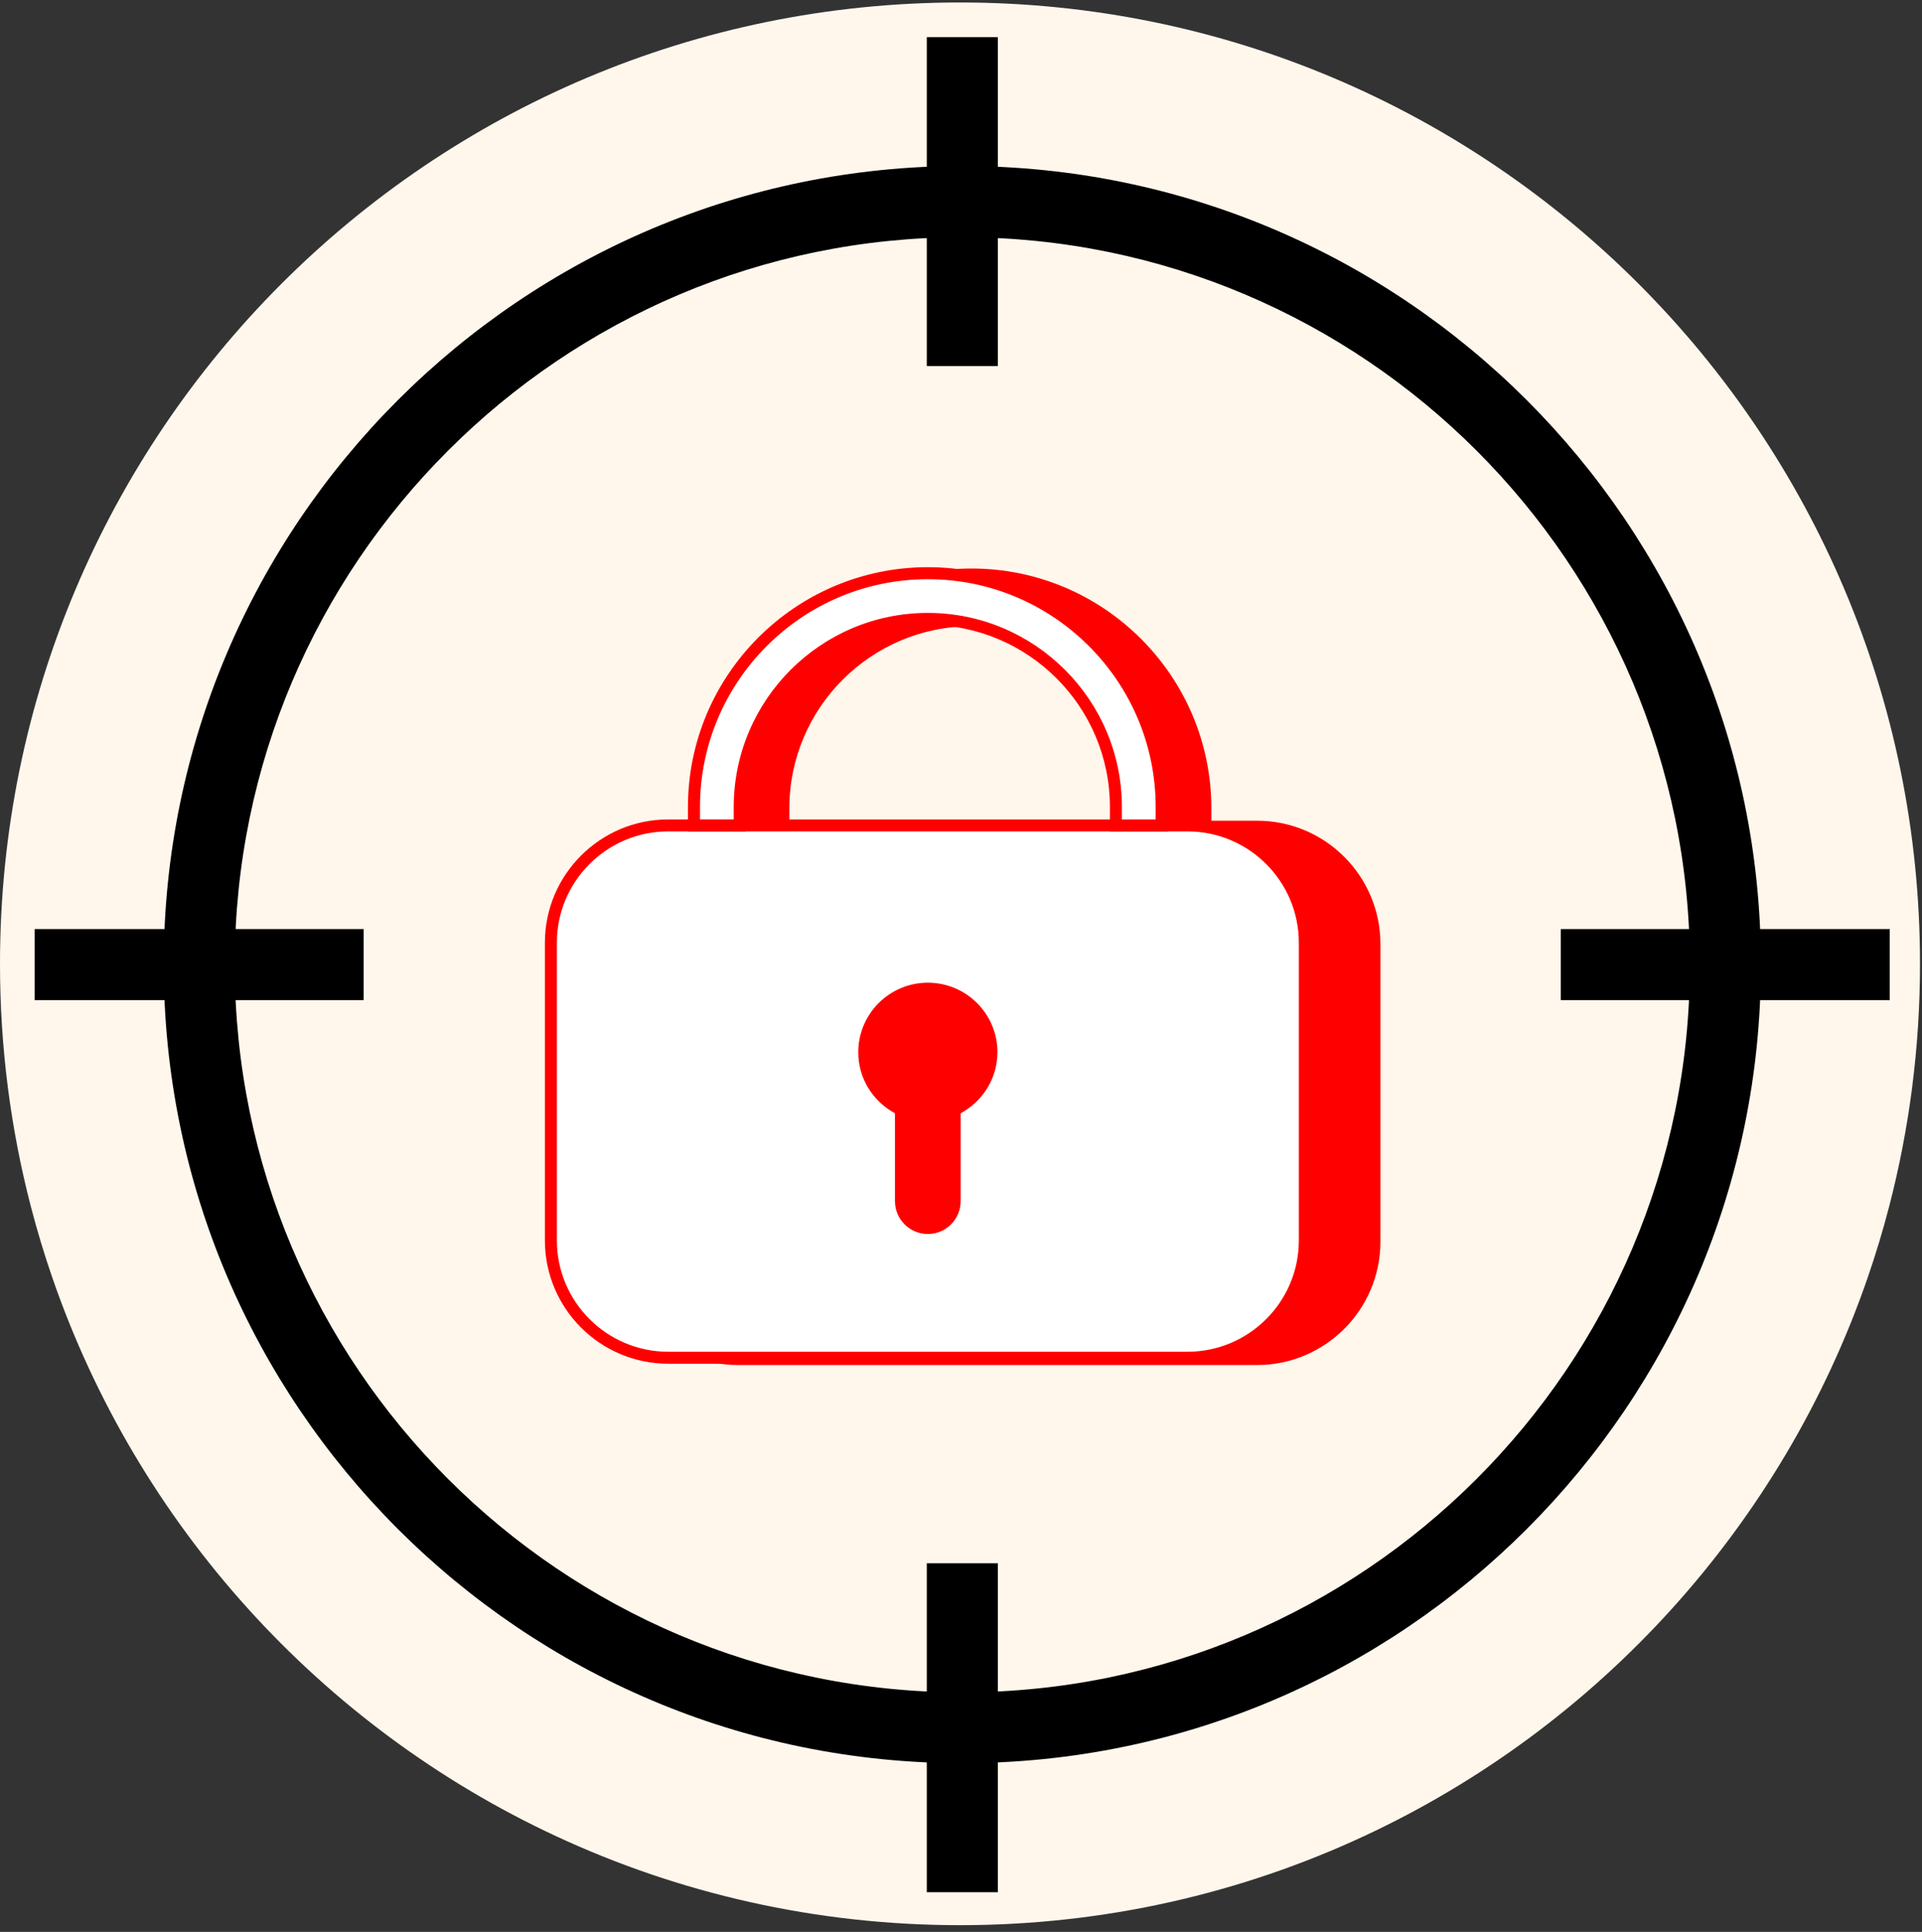 <svg width="100%" height="390" viewBox="0 0 388 390" fill="none" xmlns="http://www.w3.org/2000/svg">
<rect x="0" y="0" width="388" height="390" fill="#333333" stroke="none"/>
<path d="M387.596 194.569C387.596 211.468 385.438 227.866 381.384 243.498C380.122 248.369 378.672 253.166 377.049 257.878C359.839 307.842 322.827 348.565 275.405 370.646C250.603 382.193 222.95 388.64 193.798 388.64C164.646 388.64 136.993 382.193 112.191 370.646C64.769 348.567 27.758 307.842 10.547 257.878C8.924 253.166 7.474 248.369 6.212 243.498C2.158 227.869 0 211.47 0 194.569C0 87.386 86.765 0.5 193.798 0.5C300.831 0.5 387.596 87.386 387.596 194.569Z" fill="#FFF7EC"></path>
<path d="M253.77 166.89H148.94C135.862 166.89 125.26 177.492 125.26 190.57V250.66C125.26 263.738 135.862 274.34 148.94 274.34H253.77C266.848 274.34 277.45 263.738 277.45 250.66V190.57C277.45 177.492 266.848 166.89 253.77 166.89Z" fill="red"></path>
<path d="M253.78 275.56H148.94C135.22 275.56 124.05 264.39 124.05 250.67V190.57C124.05 176.85 135.22 165.68 148.94 165.68H253.78C267.5 165.68 278.67 176.84 278.67 190.57V250.67C278.67 264.39 267.5 275.56 253.78 275.56ZM148.94 168.11C136.55 168.11 126.47 178.19 126.47 190.58V250.68C126.47 263.07 136.55 273.15 148.94 273.15H253.78C266.17 273.15 276.25 263.07 276.25 250.68V190.58C276.25 178.19 266.17 168.11 253.78 168.11H148.94Z" fill="red"></path>
<path d="M243.32 166.89H234.08V163.17C234.08 142.24 217.05 125.2 196.11 125.2C175.17 125.2 158.14 142.23 158.14 163.17V166.89H148.9V163.17C148.91 137.15 170.09 115.98 196.12 115.98C222.15 115.98 243.33 137.15 243.33 163.18V166.9L243.32 166.89Z" fill="red"></path>
<path d="M244.53 168.11H232.87V163.18C232.87 142.91 216.38 126.42 196.11 126.42C175.84 126.42 159.35 142.91 159.35 163.18V168.11H147.69V163.18C147.7 136.48 169.42 114.77 196.12 114.77C222.82 114.77 244.54 136.49 244.54 163.18V168.11H244.53ZM235.3 165.68H242.11V163.18C242.11 137.82 221.48 117.19 196.12 117.19C170.76 117.19 150.13 137.82 150.13 163.18V165.68H156.94V163.18C156.94 141.58 174.52 124 196.12 124C217.72 124 235.3 141.58 235.3 163.18V165.68Z" fill="red"></path>
<path d="M239.72 166.63H134.89C121.812 166.63 111.21 177.232 111.21 190.31V250.4C111.21 263.478 121.812 274.08 134.89 274.08H239.72C252.798 274.08 263.4 263.478 263.4 250.4V190.31C263.4 177.232 252.798 166.63 239.72 166.63Z" fill="white"></path>
<path d="M239.73 275.3H134.89C121.17 275.3 110 264.14 110 250.41V190.31C110 176.58 121.17 165.42 134.89 165.42H239.73C253.45 165.42 264.62 176.58 264.62 190.31V250.41C264.62 264.14 253.45 275.3 239.73 275.3ZM134.89 167.84C122.5 167.84 112.42 177.92 112.42 190.31V250.41C112.42 262.8 122.5 272.88 134.89 272.88H239.73C252.12 272.88 262.2 262.8 262.2 250.41V190.31C262.2 177.92 252.12 167.84 239.73 167.84H134.89Z" fill="red"></path>
<path d="M234.51 166.63H225.27V162.91C225.27 141.98 208.24 124.94 187.3 124.94C166.36 124.94 149.33 141.97 149.33 162.91V166.63H140.09V162.91C140.1 136.88 161.28 115.71 187.31 115.71C213.34 115.71 234.52 136.88 234.52 162.91V166.63H234.51Z" fill="white"></path>
<path d="M235.72 167.84H224.06V162.91C224.06 142.64 207.57 126.15 187.3 126.15C167.03 126.15 150.54 142.64 150.54 162.91V167.84H138.88V162.91C138.89 136.22 160.61 114.5 187.31 114.5C214.01 114.5 235.73 136.22 235.73 162.91V167.84H235.72ZM226.49 165.42H233.3V162.92C233.3 137.56 212.67 116.93 187.3 116.93C161.93 116.93 141.31 137.56 141.31 162.91V165.41H148.12V162.91C148.12 141.31 165.7 123.73 187.3 123.73C208.9 123.73 226.48 141.31 226.48 162.91V165.41L226.49 165.42Z" fill="red"></path>
<path d="M201.36 212.43C201.36 204.67 195.07 198.38 187.31 198.38C179.55 198.38 173.26 204.67 173.26 212.43C173.26 217.78 176.28 222.37 180.67 224.74V242.48C180.67 246.14 183.64 249.11 187.3 249.11C190.96 249.11 193.93 246.14 193.93 242.48V224.74C198.32 222.37 201.35 217.77 201.35 212.43H201.36Z" fill="red"></path>
<path d="M201.435 7.5H187.095V73.905H201.435V7.5Z" fill="black"></path>
<path d="M201.435 315.584H187.095V381.99H201.435V315.584Z" fill="black"></path>
<path d="M381.49 187.556H315.085V201.897H381.49V187.556Z" fill="black"></path>
<path d="M73.405 187.556H7V201.897H73.405V187.556Z" fill="black"></path>
<path d="M194.265 355.938C105.393 355.938 33.052 283.637 33.052 194.725C33.052 105.813 105.353 33.512 194.265 33.512C283.177 33.512 355.478 105.813 355.478 194.725C355.478 283.637 283.177 355.938 194.265 355.938ZM194.265 47.892C113.28 47.892 47.393 113.78 47.393 194.764C47.393 275.749 113.28 341.637 194.265 341.637C275.25 341.637 341.138 275.749 341.138 194.764C341.138 113.78 275.25 47.892 194.265 47.892Z" fill="black"></path>
</svg>